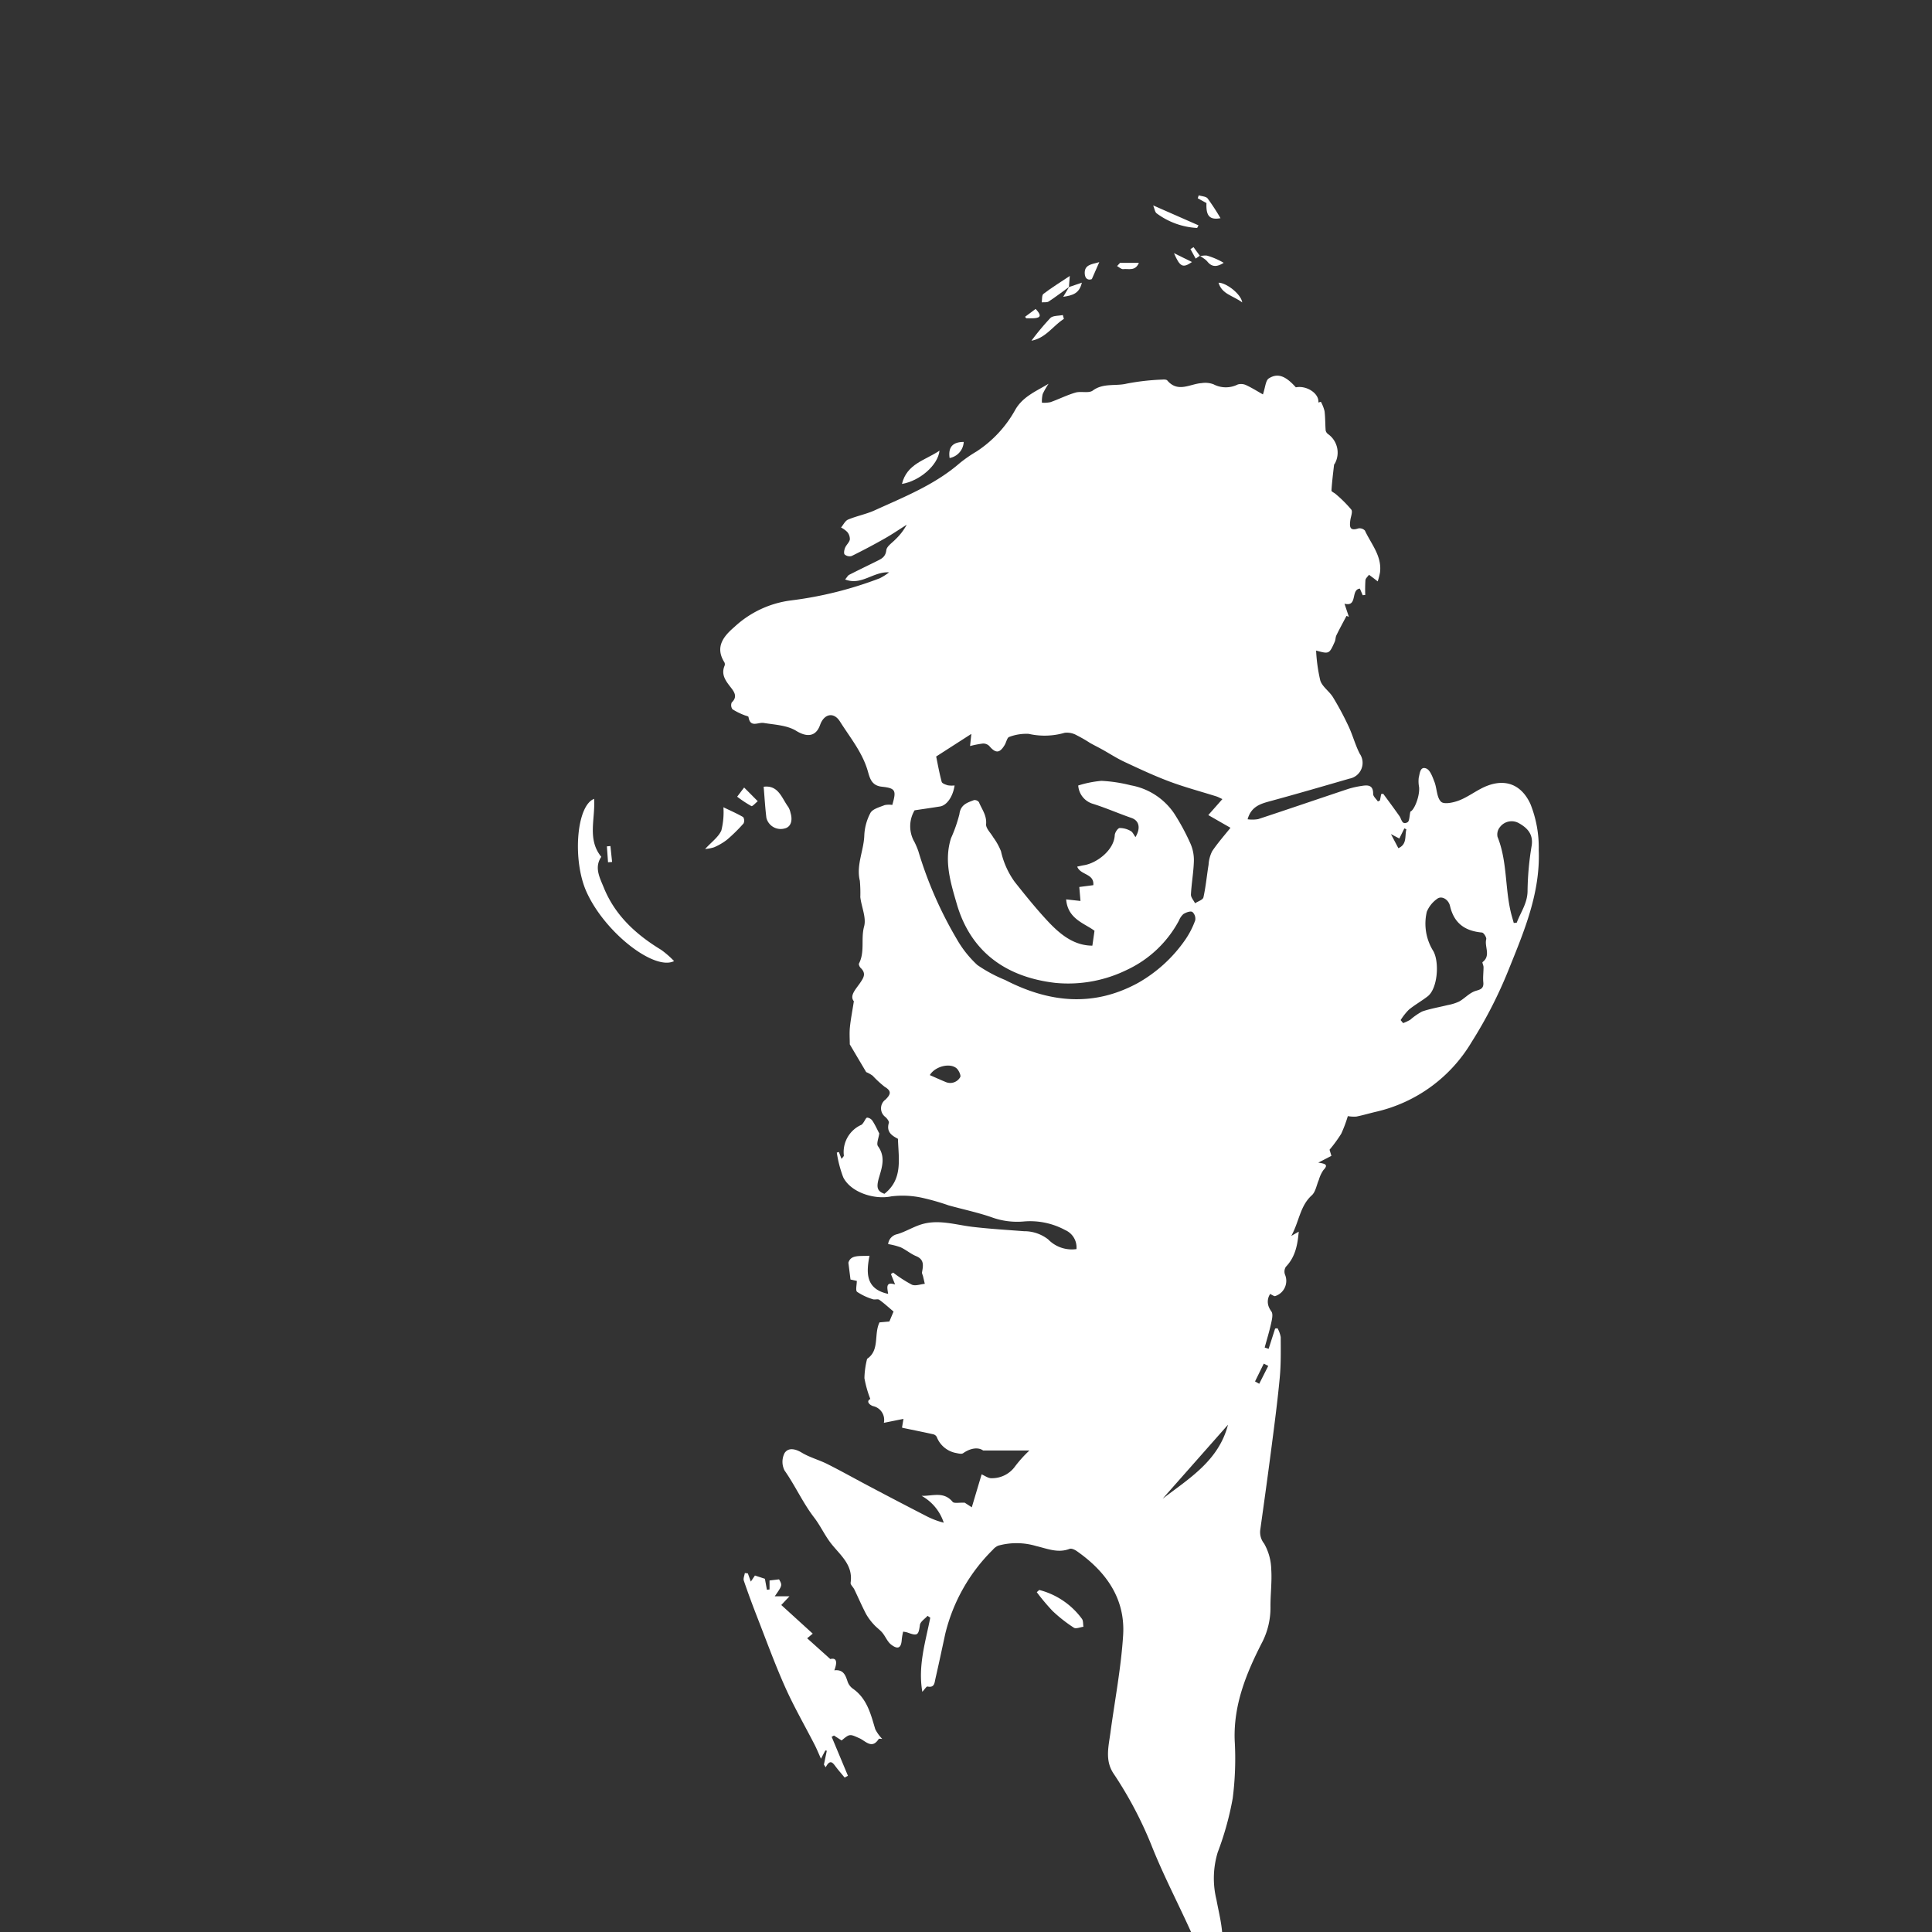 <svg id="Ebene_1" data-name="Ebene 1" xmlns="http://www.w3.org/2000/svg" viewBox="0 0 283.46 283.46"><rect x="0" y="0" width="283.46" height="283.46" fill="#333333" stroke="none"/><path d="M156.957,40.489c-.039.49-.068.875-.097,1.23C156.889,41.363,156.918,40.979,156.957,40.489Z" fill="#fff"/><path d="M186.36,189.847a5.765,5.765,0,0,0,.57.307,5.765,5.765,0,0,1-.57-.307Z" fill="#fff"/><path d="M176.633,37.498c-.181.017-.366.044-.547.052l.007.004C176.27,37.544,176.454,37.515,176.633,37.498Z" fill="#fff"/><path d="M176.093,37.555c.188.139.389.268.579.404-.191-.137-.391-.266-.579-.404Z" fill="#fff"/><path d="M158.73,41.47c-.771.264-1.327.456-1.882.645v.001C157.401,41.925,157.958,41.734,158.73,41.47Z" fill="#fff"/><path d="M156.848,42.116c-.046.077-.092.154-.139.232.047-.078.093-.156.139-.232Z" fill="#fff"/><path d="M114.302,231.719c-.456.055-.911.107-1.397.165.486-.058.941-.11,1.397-.164Z" fill="#fff"/><path d="M176.831,37.491c.025-.001.051-.003.076-.002C176.882,37.487,176.856,37.49,176.831,37.491Z" fill="#fff"/><path d="M224.544,117.967c-1.264-2.742-3.51-3.752-6.32-2.685-1.419.54-2.654,1.554-4.067,2.123-.844.34-2.268.656-2.72.23-.656-.622-.601-1.948-.98-2.924-.28-.723-.623-1.729-1.2-1.959-.909-.363-.943.751-1.102,1.355a4.538,4.538,0,0,0,.056,1.4c.1,1.419-.759,3.397-1.278,3.562-.157.653-.124,1.397-.419,1.566-.824.472-.869-.446-1.185-.892-.773-1.101-1.575-2.182-2.375-3.264-.025-.034-.155.01-.31.024-.058.302-.116.619-.176.936-.102.051-.204.101-.306.152-.246-.37-.702-.743-.697-1.109.021-1.247-.691-1.336-1.607-1.184a13.373,13.373,0,0,0-2.021.442c-4.419,1.473-8.822,2.986-13.246,4.442a5.135,5.135,0,0,1-1.545.021c.545-1.943,1.983-2.295,3.464-2.698,3.836-1.044,7.652-2.155,11.471-3.263a2.356,2.356,0,0,0,1.515-3.664c-.657-1.279-1.022-2.705-1.635-4.01a44.046,44.046,0,0,0-2.288-4.272c-.534-.876-1.567-1.532-1.863-2.453a24.445,24.445,0,0,1-.614-4.394c1.914.519,1.921.522,2.73-1.279.136-.299.107-.673.251-.965.47-.959.983-1.896,1.48-2.842.116.045.23.089.346.133-.202-.604-.403-1.208-.642-1.921,1.987.508.867-2.07,2.258-2.215.156.361.285.665.416.97.124-.013.249-.025.374-.038a20.814,20.814,0,0,1,.025-2.167c.029-.28.34-.531.523-.795.212.158.423.315.636.474.156.119.31.24.644.499a11.482,11.482,0,0,0,.337-1.326c.294-2.406-1.3-4.151-2.213-6.129a1.068,1.068,0,0,0-.974-.319c-1.299.435-1.286-.296-1.171-1.191.071-.536.377-1.257.142-1.574a18.75,18.75,0,0,0-2.265-2.26c-.206-.195-.649-.366-.642-.528.077-1.262.236-2.519.38-3.777.009-.077.101-.141.133-.219a3.335,3.335,0,0,0-1.025-4.3.914.914,0,0,1-.34-.515c-.073-.949-.048-1.909-.165-2.852a5.801,5.801,0,0,0-.535-1.364c-.123.034-.247.068-.37.102.15-1.293-1.703-2.54-3.306-2.222-1.482-1.661-2.649-2.152-3.964-1.309-.48.308-.511,1.315-.864,2.349-.681-.385-1.528-.921-2.427-1.345a1.769,1.769,0,0,0-1.268-.113,3.888,3.888,0,0,1-3.56-.031,3.451,3.451,0,0,0-1.748-.17c-1.695.111-3.469,1.455-5.029-.39-.124-.147-.491-.15-.735-.127a34.086,34.086,0,0,0-5.176.582c-1.652.419-3.457-.126-5.024,1.028-.593.436-1.722.061-2.536.298-1.255.364-2.436.967-3.671,1.404a4.559,4.559,0,0,1-1.252.077,4.548,4.548,0,0,1,.114-1.271,10.675,10.675,0,0,1,.868-1.513c-1.806,1.1-3.777,1.872-4.893,3.826a17.301,17.301,0,0,1-5.69,6.121,20.514,20.514,0,0,0-2.437,1.686c-3.683,3.199-8.154,4.967-12.505,6.947-1.245.566-2.629.821-3.893,1.351-.432.181-.696.765-1.036,1.166a3.65,3.65,0,0,1,.912.658,1.626,1.626,0,0,1,.381,1.101c-.09.435-.523.787-.702,1.219-.124.299-.218.815-.059.98a1.112,1.112,0,0,0,1.017.227q2.477-1.219,4.879-2.584c1.097-.621,2.141-1.338,3.208-2.012a8.522,8.522,0,0,1-1.615,2.115c-.495.531-1.312,1.039-1.38,1.627-.115,1.004-.726,1.268-1.407,1.607-1.344.668-2.698,1.316-4.034,1.999-.196.1-.316.351-.601.684,2.389.951,4.152-1.199,6.452-1.038a8.651,8.651,0,0,1-1.375.866,55.506,55.506,0,0,1-13.007,3.248,14.941,14.941,0,0,0-8.327,3.904c-1.52,1.309-2.883,2.886-1.476,5.146a.631.631,0,0,1,.058.503c-.589,1.36.199,2.307.947,3.273.535.69.926,1.357.088,2.152a1.018,1.018,0,0,0,.108.988,9.396,9.396,0,0,0,1.7.85c.223.104.635.161.655.288.257,1.631,1.4.741,2.232.875,1.62.262,3.433.335,4.757,1.151,1.537.947,2.887.914,3.515-.861.574-1.625,1.996-1.967,2.92-.497,1.461,2.325,3.256,4.475,4.059,7.2.3,1.017.512,2.191,2.08,2.36,2.045.222,2.146.553,1.533,2.678a3.141,3.141,0,0,0-1.124.023c-.744.305-1.754.555-2.083,1.147a7.741,7.741,0,0,0-.902,3.358c-.09,2.214-1.206,4.311-.649,6.601a20.9,20.9,0,0,1,.067,2.402c.172,1.447.907,3.011.556,4.293-.496,1.812.14,3.721-.748,5.431-.075.143.086.506.243.656.843.808.448,1.427-.104,2.231-.613.893-1.566,1.85-.894,2.66-.242,1.552-.469,2.688-.582,3.834-.083.839-.016,1.691-.016,2.49q1.157,1.959,2.407,4.069a4.793,4.793,0,0,1,.95.53,15.434,15.434,0,0,0,1.752,1.618c1.054.634.91,1.101.144,1.874a1.586,1.586,0,0,0-.021,2.573c.243.217.564.638.498.858-.419,1.404.561,1.912,1.336,2.335.089,2.958.748,5.922-1.982,8.069-1.02-.373-1.245-.868-.788-2.414.457-1.541.958-3.026-.158-4.57-.265-.367.102-1.19.188-1.874-.268-.512-.574-1.196-.975-1.821a1.098,1.098,0,0,0-.794-.5c-.2.015-.361.47-.551.721-.096.128-.195.295-.33.347a4.367,4.367,0,0,0-2.547,4.484c.015.136-.193.296-.339.504-.161-.413-.276-.713-.393-1.012-.1.03-.201.06-.301.09a17.247,17.247,0,0,0,.942,3.621c1.133,2.258,4.63,3.316,7.043,2.8a13.335,13.335,0,0,1,4.686.243,34.24,34.24,0,0,1,3.72,1.073c2.074.577,4.19,1.022,6.225,1.713a10.955,10.955,0,0,0,4.793.656,10.801,10.801,0,0,1,6.104,1.261,2.771,2.771,0,0,1,1.649,2.789,4.825,4.825,0,0,1-4.144-1.416,5.698,5.698,0,0,0-3.551-1.208c-2.515-.194-5.036-.342-7.538-.637-2.508-.296-4.993-1.141-7.526-.364-1.215.373-2.327,1.082-3.545,1.438a1.67,1.67,0,0,0-1.327,1.453,10.368,10.368,0,0,1,1.841.474c.786.365,1.469.963,2.265,1.292,1.223.505,1.039,1.398.867,2.363-.033.181.097.389.143.583.09.373.176.746.264,1.118-.639.059-1.382.352-1.895.126a19.207,19.207,0,0,1-2.752-1.777c-.107.074-.214.147-.323.222.194.485.389.972.611,1.527-1.46-.485-1.136.548-1.021,1.376-3.33-.711-3.214-3.107-2.736-5.595-1.424.092-2.743-.188-3.095,1.024.123.98.203,1.618.308,2.463.233.051.694.154.927.206,0,.594-.215,1.402.043,1.605a8.698,8.698,0,0,0,2.302,1.08c.286.109.724-.075.946.082.728.518,1.389,1.131,2.099,1.728-.137.326-.339.809-.614,1.461-.334.029-.922.081-1.446.128-.859,1.752.065,4.08-1.818,5.348a12.383,12.383,0,0,0-.395,2.836,16.24,16.24,0,0,0,.866,3.057c-.685.352-.074.907.418,1.049a2.062,2.062,0,0,1,1.567,2.447c1.015-.203,1.885-.379,2.877-.578-.066.398-.138.823-.21,1.258a.177.177,0,0,0,.076.055c1.491.311,2.985.608,4.471.939a.809.809,0,0,1,.543.391,3.784,3.784,0,0,0,2.673,2.33c.4.071.94.244,1.201.062,1.16-.809,2.275-.88,2.938-.395h6.784a18.403,18.403,0,0,0-2.072,2.289,4.162,4.162,0,0,1-3.416,1.775c-.526.052-1.102-.397-1.52-.564-.483,1.62-.942,3.153-1.443,4.833-.432-.281-.883-.575-1.035-.674-.811-.042-1.561.137-1.777-.126-1.304-1.58-2.962-.837-4.552-.881a6.958,6.958,0,0,1,3.248,3.939,11.993,11.993,0,0,1-2.56-.974q-4.192-2.156-8.358-4.362c-2.051-1.081-4.072-2.219-6.143-3.261-1.226-.618-2.598-.972-3.765-1.677-.966-.583-1.978-.78-2.526.06a2.805,2.805,0,0,0-.003,2.554c1.569,2.236,2.68,4.746,4.35,6.917.928,1.206,1.563,2.64,2.505,3.831,1.36,1.719,3.225,3.125,2.836,5.72-.043.29.377.633.541.972.585,1.213,1.116,2.452,1.741,3.644a8.117,8.117,0,0,0,1.149,1.538c.373.423.862.746,1.223,1.178.467.56.747,1.331,1.302,1.754,1.012.769,1.479.474,1.551-.779a9.532,9.532,0,0,1,.2-1.128,4.273,4.273,0,0,1,.605.115c1.519.562,1.645.421,1.857-1.103.067-.486.731-.891,1.122-1.332.132.09.264.179.395.268-.688,3.544-1.83,7.049-1.164,10.876.345-.363.605-.809.761-.775,1.038.225,1.028-.567,1.162-1.152.501-2.181.964-4.371,1.437-6.559a25.89,25.89,0,0,1,6.981-12.351,2.172,2.172,0,0,1,.797-.605,10.061,10.061,0,0,1,5.584.062c1.62.378,3.17,1.071,4.886.409.272-.105.757.121,1.05.326,4.291,3.002,7.143,6.964,6.804,12.352-.304,4.801-1.227,9.563-1.871,14.343-.274,2.017-.812,4.044.468,5.952a57.489,57.489,0,0,1,5.646,10.734c1.873,4.678,4.266,9.145,6.285,13.768,1.289,2.954,2.311,6.025,3.457,9.043.246.651.512,1.294.769,1.941a27.244,27.244,0,0,0-.043-4.541c-.12-1.52-.671-3.119-.36-4.533.606-2.763-.187-5.316-.656-7.901a13.132,13.132,0,0,1,.181-6.958,44.347,44.347,0,0,0,2.202-7.933,45.878,45.878,0,0,0,.291-8.468c-.192-5.161,1.638-9.718,3.9-14.167a11.171,11.171,0,0,0,1.351-5.325c-.026-1.881.236-3.774.11-5.644a7.996,7.996,0,0,0-1.044-3.764,2.663,2.663,0,0,1-.56-2.054c.568-4.059,1.132-8.117,1.658-12.181.438-3.374.881-6.748,1.197-10.134.184-1.961.149-3.944.141-5.919a4.195,4.195,0,0,0-.469-1.304c-.116.013-.234.027-.352.041q-.476,1.488-.954,2.975c-.193-.063-.388-.128-.579-.19.318-1.17.676-2.332.938-3.514.128-.582.326-1.385.049-1.77a3.298,3.298,0,0,1-.372-.655,2.027,2.027,0,0,1,.195-1.926h0a5.765,5.765,0,0,0,.57.307.281.281,0,0,0,.164.01,2.345,2.345,0,0,0,1.437-3.15,1.303,1.303,0,0,1,.127-1.147c1.38-1.433,1.717-3.192,1.889-5.156-.358.207-.596.342-1.095.628,1.172-2.114,1.271-4.391,3.008-5.957.562-.509.698-1.493,1.032-2.257a4.87,4.87,0,0,1,.682-1.458c.748-.775.292-.928-.759-1.079.798-.414,1.332-.69,1.925-.997-.114-.378-.235-.778-.273-.9a20.437,20.437,0,0,0,1.715-2.348,19.585,19.585,0,0,0,.968-2.582,5.235,5.235,0,0,0,1.262.065c1.01-.203,2-.506,3.006-.735a22.035,22.035,0,0,0,13.896-10.204,65.117,65.117,0,0,0,5.432-10.623c2.263-5.613,4.659-11.227,4.413-17.539A17.241,17.241,0,0,0,224.544,117.967Zm-83.664,40.069a1.678,1.678,0,0,1-2.136.712c-.78-.321-1.547-.671-2.32-1.009.697-1.212,2.812-1.843,3.872-1.041C140.652,156.968,141.033,157.804,140.88,158.036Zm29.696,61.858q4.796-5.43,9.594-10.861C178.802,214.324,174.455,216.919,170.576,219.894Zm7.271-95.004a5.057,5.057,0,0,0-.526,1.973c-.261,1.6-.406,3.223-.756,4.8-.08.361-.802.579-1.227.862-.214-.429-.626-.87-.605-1.288.082-1.635.384-3.261.431-4.896a5.978,5.978,0,0,0-.504-2.572,32.737,32.737,0,0,0-2.39-4.422,9.747,9.747,0,0,0-6.358-4.128,21.83,21.83,0,0,0-4.319-.654,15.952,15.952,0,0,0-3.397.682,3.01,3.01,0,0,0,2.149,2.686c1.915.601,3.761,1.417,5.659,2.072,1.097.378,1.407,1.438.593,2.812-.255-.339-.414-.746-.703-.891a3.191,3.191,0,0,0-1.626-.439c-.281.029-.697.67-.715,1.051-.106,2.235-2.688,4.109-4.491,4.401-.321.051-.637.131-1.017.21.481,1.274,2.519.988,2.364,2.721-.691.09-1.367.177-2.058.267.069.805.122,1.42.176,2.05-.735-.081-1.374-.151-2.103-.231.232,2.884,2.688,3.501,4.16,4.606-.123.865-.212,1.482-.314,2.183-2.785-.007-4.833-1.744-6.672-3.73-1.664-1.798-3.207-3.712-4.729-5.635a12.147,12.147,0,0,1-2.007-4.493,9.395,9.395,0,0,0-1.145-2.05c-.37-.642-1.09-1.313-1.038-1.918.113-1.294-.627-2.188-1.052-3.227a.795.795,0,0,0-.721-.304c-.983.38-1.968.645-2.144,2.072a21.104,21.104,0,0,1-1.233,3.525c-1.053,3.326-.061,6.512.853,9.652,2.091,7.182,7.402,10.742,14.411,11.566a19.543,19.543,0,0,0,10.561-1.914,16.619,16.619,0,0,0,7.625-7.235,2.527,2.527,0,0,1,.654-.949c.38-.232.997-.47,1.306-.31a1.333,1.333,0,0,1,.418,1.241,12.331,12.331,0,0,1-1.464,2.85,21.009,21.009,0,0,1-6.921,6.326c-6.576,3.593-13.073,2.884-19.506-.434a20.906,20.906,0,0,1-4.074-2.195,15.812,15.812,0,0,1-3.014-3.8,58.059,58.059,0,0,1-5.644-12.915,12.014,12.014,0,0,0-.554-1.311,4.584,4.584,0,0,1,.007-4.668c1.147-.173,2.441-.357,3.73-.564.991-.159,1.891-1.419,2.14-3.085a3.738,3.738,0,0,1-.983-.018c-.337-.098-.85-.275-.913-.517-.357-1.342-.6-2.713-.807-3.711,1.899-1.221,3.537-2.274,5.161-3.318-.061.572-.125,1.178-.189,1.783a14.223,14.223,0,0,1,1.886-.368,1.264,1.264,0,0,1,.925.351c.944,1.112,1.527,1.099,2.275-.152.234-.394.348-1.073.657-1.169a7.086,7.086,0,0,1,2.866-.45,10.52,10.52,0,0,0,5.272-.157,2.915,2.915,0,0,1,1.814.39,19.837,19.837,0,0,1,1.906,1.1c.587.332,1.194.626,1.783.954,1.089.605,2.138,1.294,3.263,1.819,2.181,1.02,4.367,2.046,6.619,2.889,2.252.842,4.587,1.46,6.883,2.183.235.075.455.201.874.392-.664.753-1.242,1.41-2.07,2.346,1.049.602,2.087,1.196,3.255,1.865C179.714,122.484,178.695,123.63,177.847,124.889Zm8.229,75.514q-.662,1.312-1.326,2.622-.306-.174-.613-.347.64-1.305,1.281-2.61Q185.749,200.237,186.076,200.403Zm18.001-78.03c.5.266.836.444,1.228.652.267-.533.504-1.01.742-1.488.098.047.196.095.293.143-.264.957.145,2.188-1.177,2.763C204.808,123.767,204.492,123.168,204.077,122.374Zm13.444,18.782c-.085.064.136.473.139.722.004.747-.104,1.502-.031,2.24.116,1.173-.781,1.073-1.459,1.395-.755.357-1.359,1.02-2.095,1.432a6.893,6.893,0,0,1-1.684.521c-1.247.314-2.531.519-3.739.94a9.242,9.242,0,0,0-1.748,1.218,7.71,7.71,0,0,1-1.039.486c-.122-.146-.245-.294-.367-.44a8.732,8.732,0,0,1,1.202-1.524c.873-.72,1.878-1.274,2.772-1.971,1.447-1.126,1.736-4.943.838-6.604a7.595,7.595,0,0,1-.97-5.806,4.347,4.347,0,0,1,1.492-1.871c.665-.545,1.684.057,1.909,1.018.574,2.461,2.083,3.673,4.697,3.909.248.022.688.713.619.983C217.773,138.902,218.772,140.21,217.521,141.155Zm7.213-17.139a42.911,42.911,0,0,0-.612,6.554c.034,1.895-1,3.226-1.585,4.798-.148.017-.294.033-.439.05-.162-.592-.348-1.181-.48-1.78-.805-3.586-.499-7.365-1.901-10.858a1.695,1.695,0,0,1,.366-1.45,2.146,2.146,0,0,1,2.697-.593C224.033,121.425,224.966,122.334,224.734,124.016Z" fill="#fff"/><path d="M125.11,247.743a2.138,2.138,0,0,1-.751-1.02c-.308-.936-.608-1.806-1.946-1.657.447-1.176.363-1.902-.592-1.652-1.268-1.139-2.314-2.076-3.397-3.049.1-.083.414-.344.818-.68-1.563-1.423-3.073-2.8-4.614-4.201.477-.508.756-.804,1.202-1.277h-2.159c.14-.202.263-.378.369-.534.745-1.093.691-1.188.264-1.952h-.001c-.457.054-.912.106-1.397.164v1.32c-.129.013-.258.026-.387.04-.107-.59-.214-1.181-.292-1.608-.512-.167-.97-.317-1.464-.48-.123.183-.314.466-.603.893-.191-.526-.314-.865-.438-1.205-.146-.017-.293-.033-.44-.05-.058.374-.259.797-.15,1.115.625,1.833,1.298,3.649,2.003,5.455,1.331,3.412,2.582,6.861,4.077,10.2,1.292,2.887,2.882,5.641,4.328,8.46.296.578.538,1.186.91,2.014.308-.583.476-.901.644-1.22.072.017.143.033.215.051q-.212,1.012-.424,2.027.13.201.259.4c.618-1.182,1.001-.731,1.418-.164.428.578.908,1.117,1.365,1.672q.241-.133.481-.266-1.193-2.855-2.387-5.712.168-.097.336-.193c.379.245.758.491,1.12.725,1.211-1.008,1.189-.959,2.631-.318.887.395,1.822,1.655,2.816.097.044-.069.291-.01.518-.01a5.79,5.79,0,0,1-1.031-1.435C127.749,251.457,127.201,249.191,125.11,247.743Z" fill="#fff"/><path d="M88.584,130.22c-.579-1.431-1.435-2.949-.363-4.508-2.099-2.564-.857-5.571-1.055-8.507-2.617,1.023-3.173,9.002-1.148,13.572,2.668,6.02,9.984,11.692,12.882,10.234a13.747,13.747,0,0,0-1.882-1.643C93.32,137.122,90.235,134.307,88.584,130.22Z" fill="#fff"/><path d="M115.103,121.555c.89-.188,1.245-1.107.878-2.309a2.752,2.752,0,0,0-.32-.839c-.966-1.303-1.441-3.251-3.618-2.977.138,1.626.221,3.106.403,4.573A2.162,2.162,0,0,0,115.103,121.555Z" fill="#fff"/><path d="M152.477,233.277c-.121.109-.243.218-.362.327a31.8,31.8,0,0,0,2.317,2.758,21.742,21.742,0,0,0,3.125,2.453c.307.2.927-.078,1.402-.138-.069-.396-.009-.893-.226-1.172A11.226,11.226,0,0,0,152.477,233.277Z" fill="#fff"/><path d="M109.039,119.884c-.87-.511-1.803-.914-2.9-1.444a11.022,11.022,0,0,1-.3,3.393c-.413.971-1.431,1.685-2.386,2.732a5.935,5.935,0,0,0,1.316-.252,8.804,8.804,0,0,0,1.89-1.105,24.083,24.083,0,0,0,2.434-2.395A.97.97,0,0,0,109.039,119.884Z" fill="#fff"/><path d="M137.845,66.117c-2.114,1.436-4.782,1.902-5.511,4.884C134.917,70.579,137.627,68.26,137.845,66.117Z" fill="#fff"/><path d="M175.643,33.447c.067-.128.134-.258.201-.386-2.133-.938-4.266-1.876-6.654-2.925.209.503.255.986.512,1.167A10.923,10.923,0,0,0,175.643,33.447Z" fill="#fff"/><path d="M156.829,42.115c.011-.13.021-.262.031-.396.028-.356.058-.74.097-1.23-1.411.94-2.684,1.726-3.868,2.63-.253.192-.176.816-.249,1.241.346-.035.766.042,1.024-.126C154.879,43.569,155.845,42.829,156.829,42.115Z" fill="#fff"/><path d="M154.103,46.663a38.161,38.161,0,0,0-2.771,3.323c2.089-.376,3.16-2.179,4.761-3.197-.053-.19-.104-.379-.156-.568C155.314,46.355,154.491,46.285,154.103,46.663Z" fill="#fff"/><path d="M111.178,117.553c-.593-.595-1.185-1.19-2.001-2.009-.499.656-.76,1.001-1.022,1.345a17.382,17.382,0,0,0,2.084,1.377C110.396,118.344,110.857,117.807,111.178,117.553Z" fill="#fff"/><path d="M179.07,32.013a33.057,33.057,0,0,0-1.889-2.897c-.242-.305-.859-.313-1.305-.457-.049.143-.099.287-.147.431.432.236.862.473,1.284.705C176.923,31.67,177.467,32.303,179.07,32.013Z" fill="#fff"/><path d="M182.259,44.373c-.177-1.26-2.408-2.925-3.478-2.893C179.286,43.188,180.898,43.35,182.259,44.373Z" fill="#fff"/><path d="M141.397,64.84c-1.636.005-2.305.787-2.07,2.359A2.53,2.53,0,0,0,141.397,64.84Z" fill="#fff"/><path d="M160.191,40.953c.379-.864.669-1.528,1.093-2.491-1.178.323-2.201.387-2.133,1.689C159.192,40.935,159.678,41.151,160.191,40.953Z" fill="#fff"/><path d="M176.086,37.55c-.016-.011-.031-.021-.046-.033l-.003.002a.34.34,0,0,0,.023.032l.003.006.029-.003h0Z" fill="#fff"/><path d="M176.907,37.488c-.025-.001-.051.002-.076.002-.066.001-.131.001-.198.007-.179.017-.362.046-.54.057.189.139.389.267.579.404a2.4,2.4,0,0,1,.474.422c.718.891,1.496.746,2.393.182a10.544,10.544,0,0,0-2.371-1.035A1.044,1.044,0,0,0,176.907,37.488Z" fill="#fff"/><path d="M156.709,42.348c-.2.335-.417.698-.716,1.2,1.391-.213,2.363-.474,2.736-2.078-.771.264-1.328.456-1.882.646C156.802,42.192,156.756,42.27,156.709,42.348Z" fill="#fff"/><path d="M156.848,42.116h0v-.001l.014-.023.006-.005-.005.004.002-.004-.008.008-.027.021-.001.007Z" fill="#fff"/><path d="M167.096,38.566h-2.767q-.217.236-.433.472c.3.161.624.485.898.45C165.56,39.389,166.562,39.84,167.096,38.566Z" fill="#fff"/><path d="M174.886,38.443c-.88-.434-1.653-.815-2.643-1.301C173.12,39.165,173.539,39.373,174.886,38.443Z" fill="#fff"/><path d="M151.691,46.694c1.039-.063,1.137-.442.252-1.368-.508.379-1.028.767-1.548,1.155.057.072.113.144.171.217C150.941,46.697,151.318,46.717,151.691,46.694Z" fill="#fff"/><path d="M89.806,126.465q-.122-1.167-.245-2.334c-.173.016-.346.032-.519.047q.084,1.168.168,2.336C89.41,126.498,89.608,126.482,89.806,126.465Z" fill="#fff"/><path d="M175.113,36.262c-.152.095-.303.19-.453.285q.384.696.767,1.393c.202-.14.406-.28.609-.419Q175.573,36.888,175.113,36.262Z" fill="#fff"/></svg>